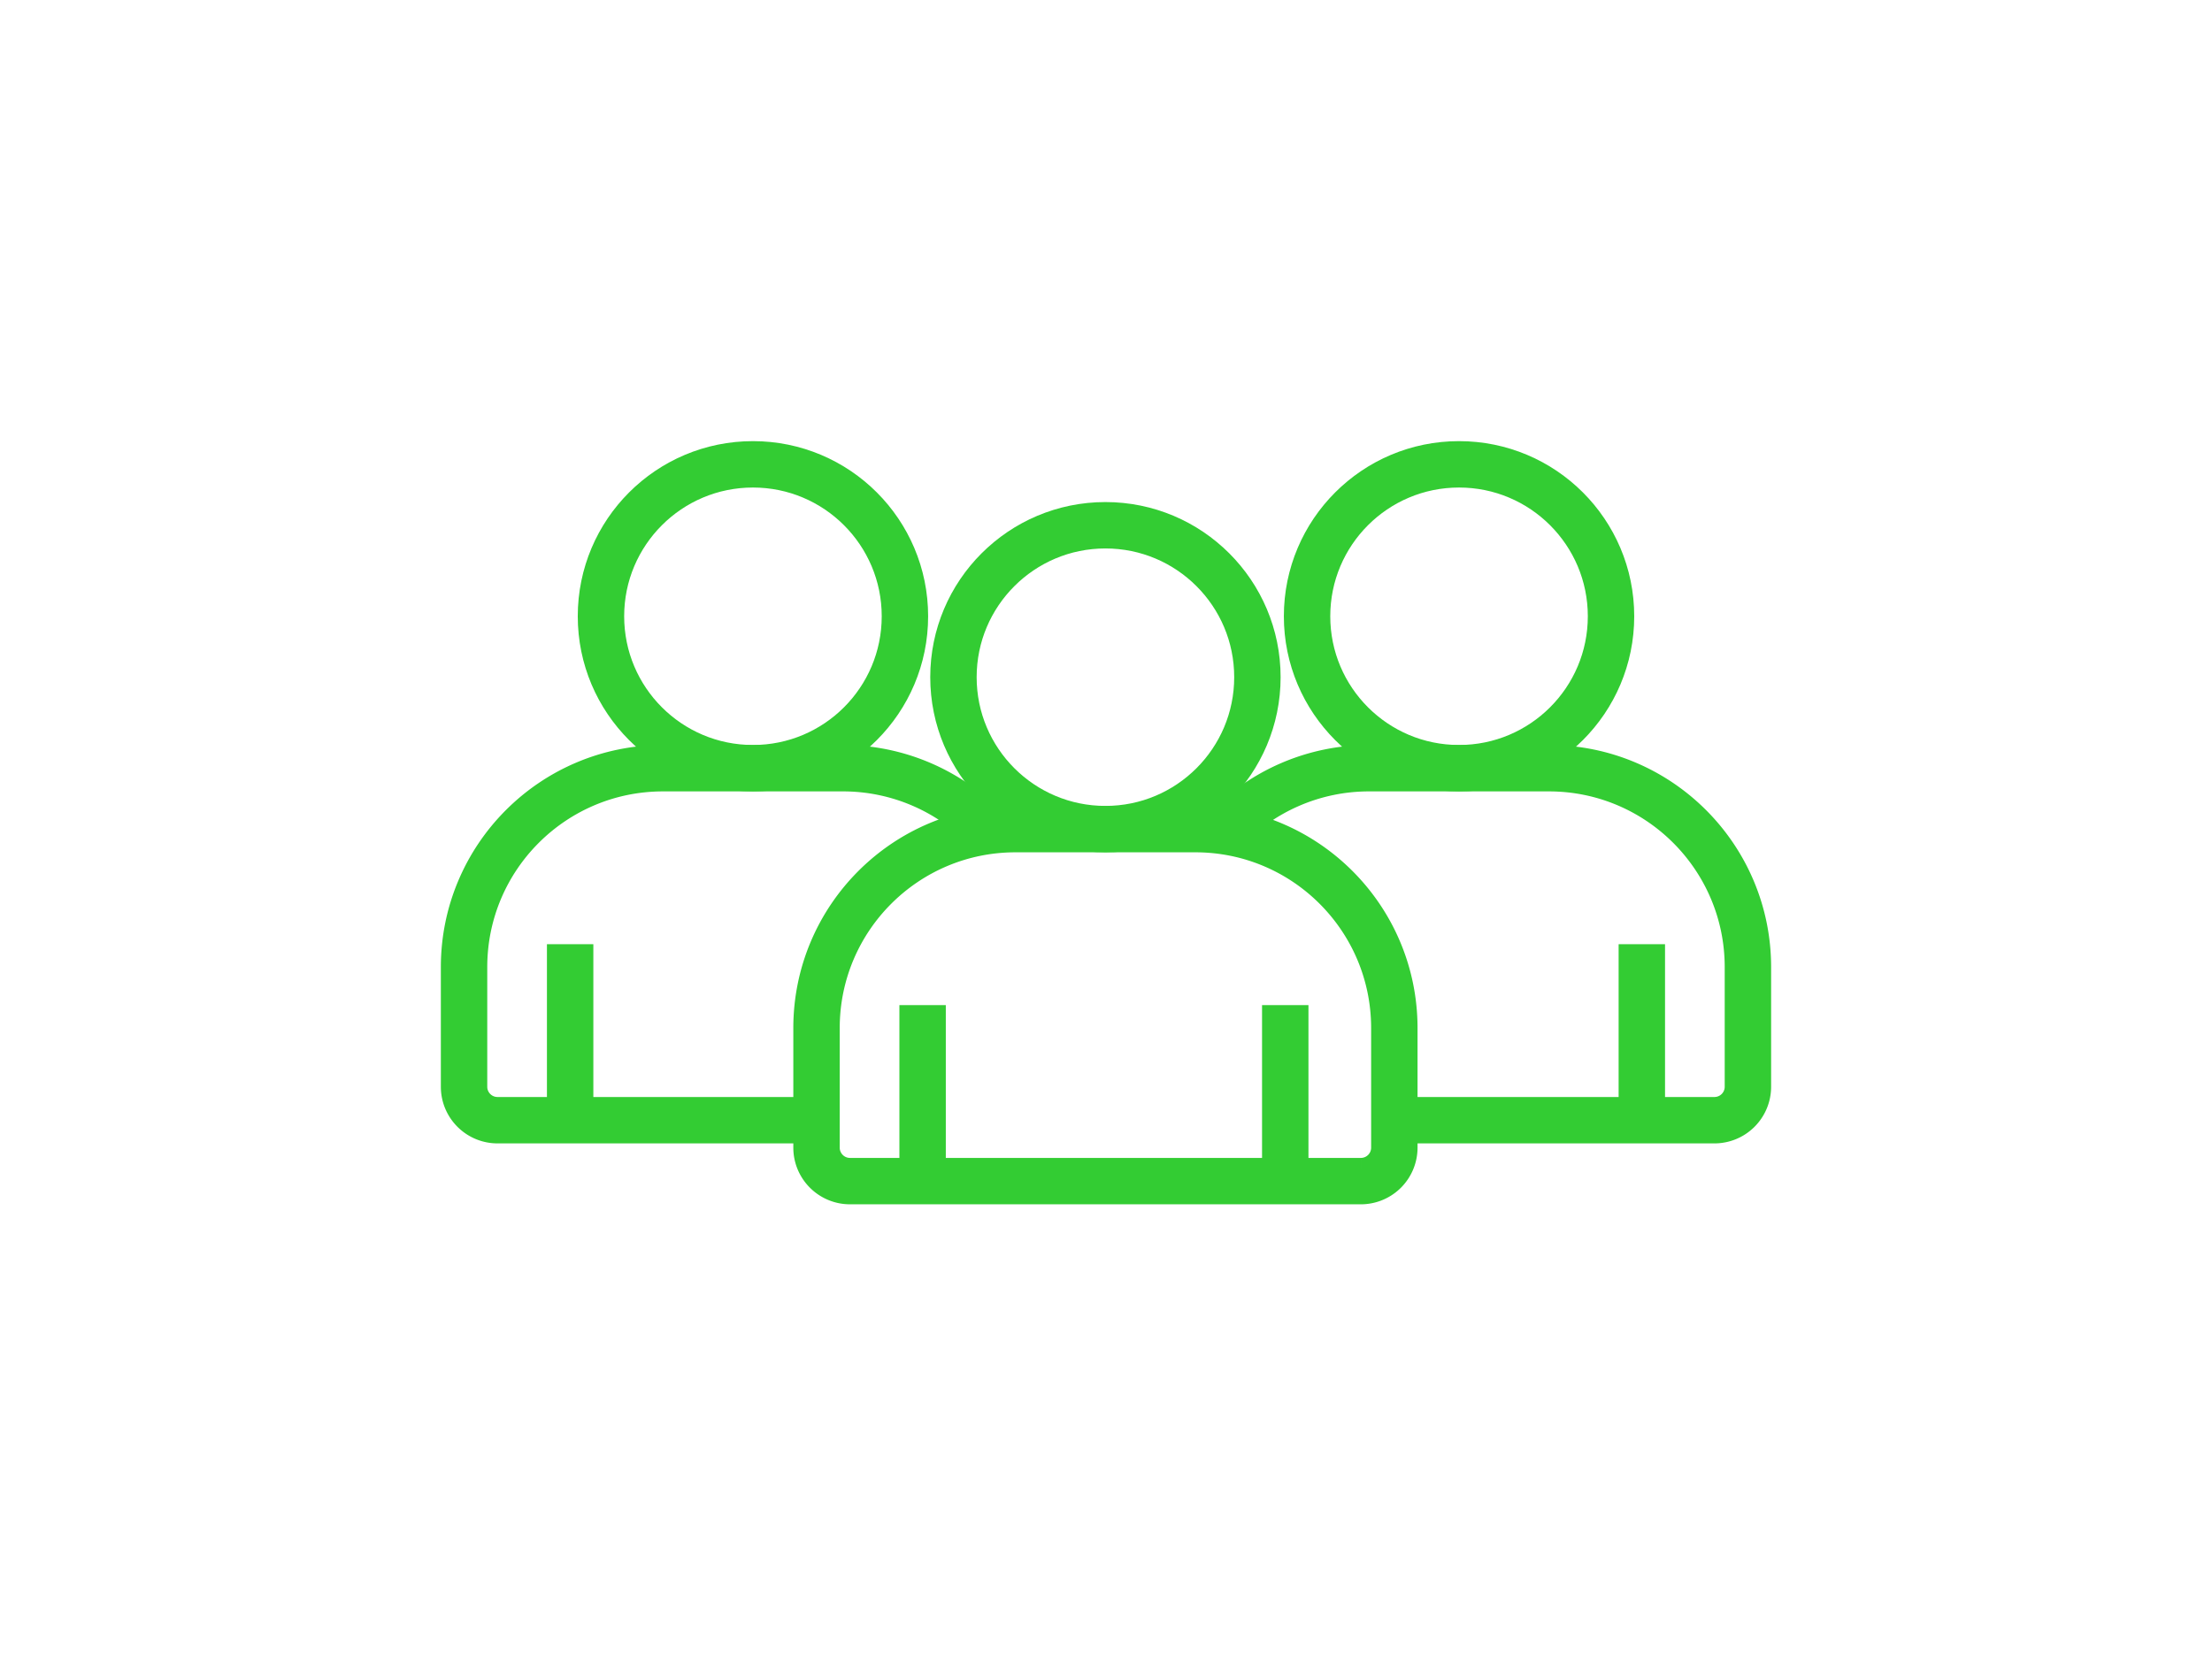 <?xml version="1.0" encoding="UTF-8" standalone="no"?>
<svg
   width="143"
   height="107"
   viewBox="0 0 143 107"
   version="1.1"
   id="svg64"
   sodipodi:docname="icon2.svg"
   inkscape:version="1.1.1 (3bf5ae0d25, 2021-09-20)"
   xmlns:inkscape="http://www.inkscape.org/namespaces/inkscape"
   xmlns:sodipodi="http://sodipodi.sourceforge.net/DTD/sodipodi-0.dtd"
   xmlns="http://www.w3.org/2000/svg"
   xmlns:svg="http://www.w3.org/2000/svg">
  <defs
     id="defs68" />
  <sodipodi:namedview
     id="namedview66"
     pagecolor="#ffffff"
     bordercolor="#666666"
     borderopacity="1.0"
     inkscape:pageshadow="2"
     inkscape:pageopacity="0.0"
     inkscape:pagecheckerboard="0"
     showgrid="false"
     inkscape:zoom="6.8878505"
     inkscape:cx="71.430122"
     inkscape:cy="53.572592"
     inkscape:window-width="1920"
     inkscape:window-height="922"
     inkscape:window-x="-8"
     inkscape:window-y="-8"
     inkscape:window-maximized="1"
     inkscape:current-layer="svg64" />
  <g
     id="g62"
     style="fill:none">
    <g
       id="g60"
       style="fill:none">
      <g
         id="g22"
         style="fill:none">
        <g
           id="g6"
           style="fill:none">
          <path
             d="M81.288 43.79c0 5.427-4.399 9.825-9.825 9.825-5.426 0-9.825-4.398-9.825-9.824 0-5.427 4.4-9.825 9.825-9.825 5.426 0 9.825 4.398 9.825 9.825z"
             id="path2"
             style="fill:none" />
          <path
             fill="none"
             stroke="#3c3"
             stroke-miterlimit="20"
             stroke-width="3"
             d="M81.288 43.79c0 5.427-4.399 9.825-9.825 9.825-5.426 0-9.825-4.398-9.825-9.824 0-5.427 4.4-9.825 9.825-9.825 5.426 0 9.825 4.398 9.825 9.825z"
             id="path4"
             style="fill:none" />
        </g>
        <g
           id="g12"
           style="fill:none">
          <path
             d="M77.275 53.615H65.651c-7.105 0-12.865 5.76-12.865 12.865v7.733c0 1.195.97 2.164 2.165 2.164h33.024a2.164 2.164 0 0 0 2.165-2.164V66.48c0-7.105-5.76-12.865-12.865-12.865z"
             id="path8"
             style="fill:none" />
          <path
             fill="none"
             stroke="#3c3"
             stroke-miterlimit="20"
             stroke-width="3"
             d="M77.275 53.615H65.651c-7.105 0-12.865 5.76-12.865 12.865v7.733c0 1.195.97 2.164 2.165 2.164h33.024a2.164 2.164 0 0 0 2.165-2.164V66.48c0-7.105-5.76-12.865-12.865-12.865z"
             id="path10"
             style="fill:none" />
        </g>
        <g
           id="g16"
           style="fill:none">
          <path
             fill="none"
             stroke="#3c3"
             stroke-miterlimit="20"
             stroke-width="3"
             d="M59.644 64.996v11.382"
             id="path14"
             style="fill:none" />
        </g>
        <g
           id="g20"
           style="fill:none">
          <path
             fill="none"
             stroke="#3c3"
             stroke-miterlimit="20"
             stroke-width="3"
             d="M83.088 64.996v11.382"
             id="path18"
             style="fill:none" />
        </g>
      </g>
      <g
         id="g40"
         style="fill:none">
        <g
           id="g28"
           style="fill:none">
          <path
             d="M58.501 39.85c0 5.427-4.398 9.825-9.824 9.825s-9.826-4.398-9.826-9.824 4.4-9.825 9.826-9.825 9.824 4.399 9.824 9.825z"
             id="path24"
             style="fill:none" />
          <path
             fill="none"
             stroke="#3c3"
             stroke-miterlimit="20"
             stroke-width="3"
             d="M58.501 39.85c0 5.427-4.398 9.825-9.824 9.825s-9.826-4.398-9.826-9.824 4.4-9.825 9.826-9.825 9.824 4.399 9.824 9.825z"
             id="path26"
             style="fill:none" />
        </g>
        <g
           id="g34"
           style="fill:none">
          <path
             d="M63.87 53.738a12.829 12.829 0 0 0-9.382-4.062H42.864C35.759 49.676 30 55.436 30 62.54v7.734c0 1.194.968 2.164 2.163 2.164h20.623"
             id="path30"
             style="fill:none" />
          <path
             fill="none"
             stroke="#3c3"
             stroke-miterlimit="20"
             stroke-width="3"
             d="M63.87 53.738a12.829 12.829 0 0 0-9.382-4.062H42.864C35.759 49.676 30 55.436 30 62.54v7.734c0 1.194.968 2.164 2.163 2.164h20.623v0"
             id="path32"
             style="fill:none" />
        </g>
        <g
           id="g38"
           style="fill:none">
          <path
             fill="none"
             stroke="#3c3"
             stroke-miterlimit="20"
             stroke-width="3"
             d="M36.858 61.057v11.38"
             id="path36"
             style="fill:none" />
        </g>
      </g>
      <g
         id="g58"
         style="fill:none">
        <g
           id="g46"
           style="fill:none">
          <path
             d="M84.498 39.85c0 5.427 4.398 9.825 9.824 9.825s9.826-4.398 9.826-9.824-4.4-9.825-9.826-9.825-9.824 4.399-9.824 9.825z"
             id="path42"
             style="fill:none" />
          <path
             fill="none"
             stroke="#3c3"
             stroke-miterlimit="20"
             stroke-width="3"
             d="M84.498 39.85c0 5.427 4.398 9.825 9.824 9.825s9.826-4.398 9.826-9.824-4.4-9.825-9.826-9.825-9.824 4.399-9.824 9.825z"
             id="path44"
             style="fill:none" />
        </g>
        <g
           id="g52"
           style="fill:none">
          <path
             d="M79.128 53.738a12.829 12.829 0 0 1 9.382-4.062h11.624c7.105 0 12.864 5.76 12.864 12.864v7.734a2.164 2.164 0 0 1-2.163 2.164H90.212"
             id="path48"
             style="fill:none" />
          <path
             fill="none"
             stroke="#3c3"
             stroke-miterlimit="20"
             stroke-width="3"
             d="M79.128 53.738a12.829 12.829 0 0 1 9.382-4.062h11.624c7.105 0 12.864 5.76 12.864 12.864v7.734a2.164 2.164 0 0 1-2.163 2.164H90.212v0"
             id="path50"
             style="fill:none" />
        </g>
        <g
           id="g56"
           style="fill:none">
          <path
             fill="none"
             stroke="#3c3"
             stroke-miterlimit="20"
             stroke-width="3"
             d="M106.14 61.057v11.38"
             id="path54"
             style="fill:none" />
        </g>
      </g>
    </g>
  </g>
</svg>
